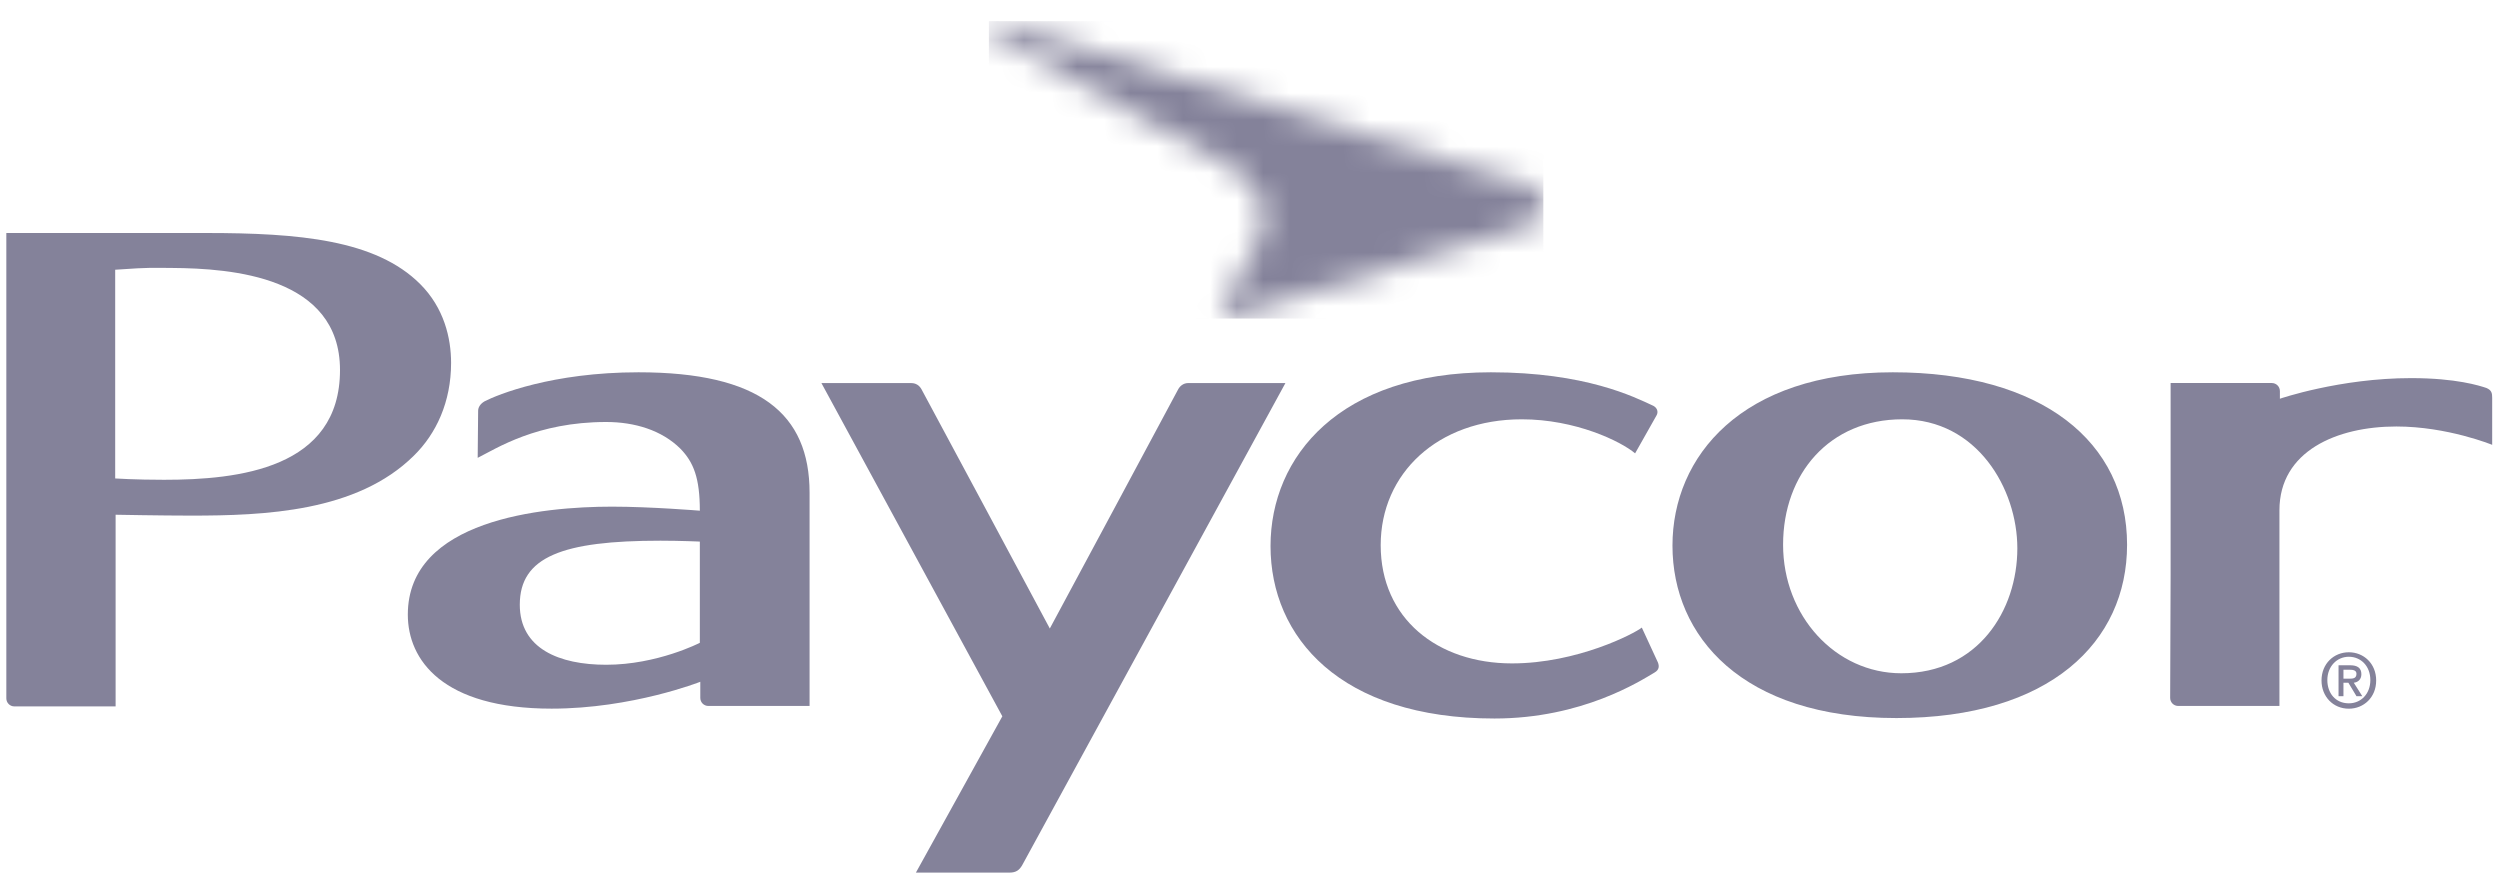 <svg width="94" height="33" viewBox="0 0 94 33" fill="none" xmlns="http://www.w3.org/2000/svg">
<path d="M12.784 13.914C12.784 17.619 8.979 18.04 6.166 18.04C5.088 18.04 4.331 17.99 4.331 17.99V10.142C5.745 10.041 5.762 10.075 6.469 10.075C8.709 10.091 12.784 10.395 12.784 13.914ZM0.238 26.258C0.238 26.427 0.373 26.561 0.541 26.561H4.347V19.354C4.347 19.354 6.082 19.387 7.177 19.387C9.938 19.387 13.424 19.253 15.563 17.131C16.405 16.305 16.961 15.11 16.961 13.645C16.961 12.702 16.692 11.573 15.799 10.681C14.132 9.014 11.235 8.761 7.749 8.761H0.238V26.258Z" fill="#84829A"/>
<path d="M81.615 21.61V14.402H85.42C85.589 14.402 85.724 14.537 85.724 14.705V14.992C85.724 14.992 87.98 14.217 90.658 14.217C92.359 14.217 93.234 14.503 93.487 14.587C93.689 14.671 93.706 14.789 93.706 14.958V16.726C93.706 16.726 92.022 16.036 90.102 16.036C87.862 16.036 85.707 16.962 85.707 19.185V26.544H81.901C81.732 26.544 81.598 26.409 81.598 26.241L81.615 21.61Z" fill="#84829A"/>
<path d="M17.978 15.446C17.978 15.329 18.045 15.194 18.214 15.093C18.702 14.84 20.757 13.998 24.007 13.998C28.554 13.998 30.44 15.547 30.44 18.528V26.544H26.634C26.466 26.544 26.331 26.41 26.331 26.241V25.635C26.331 25.635 23.771 26.645 20.74 26.645C16.631 26.645 15.334 24.81 15.334 23.109C15.334 19.539 20.386 19.05 23.013 19.05C24.462 19.05 26.314 19.202 26.314 19.202C26.314 17.972 26.078 17.383 25.59 16.878C24.883 16.171 23.855 15.867 22.794 15.867C20.184 15.867 18.668 16.861 17.961 17.215L17.978 15.446ZM24.832 20.33C21.144 20.33 19.544 20.936 19.544 22.738C19.544 24.389 21.026 24.995 22.794 24.995C24.714 24.995 26.314 24.17 26.314 24.17V20.364C26.331 20.364 25.59 20.33 24.832 20.33Z" fill="#84829A"/>
<path d="M38.429 32.541C38.328 32.709 38.21 32.81 37.958 32.81H34.438L37.688 26.933L30.885 14.403C30.885 14.403 33.916 14.403 34.253 14.403C34.337 14.403 34.522 14.42 34.64 14.622C34.792 14.892 39.473 23.632 39.473 23.632C39.473 23.632 44.206 14.824 44.29 14.656C44.357 14.521 44.492 14.403 44.677 14.403C44.913 14.403 48.332 14.403 48.332 14.403L38.429 32.541Z" fill="#84829A"/>
<mask id="mask0_4347_4866" style="mask-type:luminance" maskUnits="userSpaceOnUse" x="37" y="0" width="22" height="12">
<path d="M37.182 1.064C37.182 1.165 37.232 1.249 37.316 1.3L46.545 6.453C47.134 6.806 47.522 7.43 47.522 8.17C47.522 8.49 47.454 8.777 47.32 9.046L45.939 11.589C45.855 11.724 45.989 11.976 46.225 11.926L57.491 8.49C57.811 8.389 58.047 8.086 58.047 7.733C58.047 7.362 57.811 7.059 57.474 6.958L37.569 0.828C37.535 0.811 37.518 0.811 37.485 0.811C37.316 0.794 37.182 0.912 37.182 1.064Z" fill="white"/>
</mask>
<g mask="url(#mask0_4347_4866)">
<path d="M58.03 0.795H37.182V11.977H58.03V0.795Z" fill="#84829A"/>
</g>
<path d="M71.17 13.998C76.795 13.998 79.978 16.625 79.978 20.482C79.978 24.136 77.081 26.999 71.305 26.999C65.495 26.999 62.885 23.917 62.885 20.515C62.885 17.164 65.478 13.998 71.17 13.998ZM67.044 20.482C67.044 23.159 69.015 25.315 71.49 25.315C74.37 25.315 75.852 22.957 75.852 20.616C75.852 18.377 74.336 15.766 71.524 15.766C68.796 15.766 67.044 17.804 67.044 20.482Z" fill="#84829A"/>
<path d="M62.339 24.911C62.389 25.045 62.389 25.18 62.221 25.281C61.682 25.601 59.492 27.016 56.192 27.016C50.382 27.016 47.772 23.951 47.772 20.532C47.772 17.164 50.365 13.998 56.057 13.998C59.61 13.998 61.446 14.924 62.17 15.261C62.322 15.345 62.355 15.497 62.288 15.615L61.48 17.046C60.941 16.591 59.24 15.766 57.219 15.766C54.053 15.766 51.914 17.804 51.914 20.498C51.914 23.26 54.053 24.944 56.849 24.944C59.307 24.944 61.463 23.816 61.732 23.597L62.339 24.911Z" fill="#84829A"/>
<path d="M88.316 24.525C87.761 24.525 87.289 24.946 87.289 25.586C87.289 26.193 87.727 26.647 88.316 26.647C88.872 26.647 89.344 26.226 89.344 25.586C89.344 24.946 88.872 24.525 88.316 24.525ZM88.316 26.445C87.811 26.445 87.508 26.058 87.508 25.57C87.508 25.064 87.862 24.694 88.316 24.694C88.771 24.694 89.125 25.047 89.125 25.57C89.125 26.092 88.771 26.445 88.316 26.445ZM88.788 25.351C88.788 25.115 88.636 25.014 88.367 25.014H87.929V26.176H88.114V25.671H88.299L88.603 26.176H88.822L88.502 25.671C88.653 25.654 88.788 25.553 88.788 25.351ZM88.114 25.519V25.182H88.35C88.468 25.182 88.603 25.199 88.603 25.334C88.603 25.502 88.485 25.519 88.333 25.519H88.114Z" fill="#84829A"/>
</svg>

